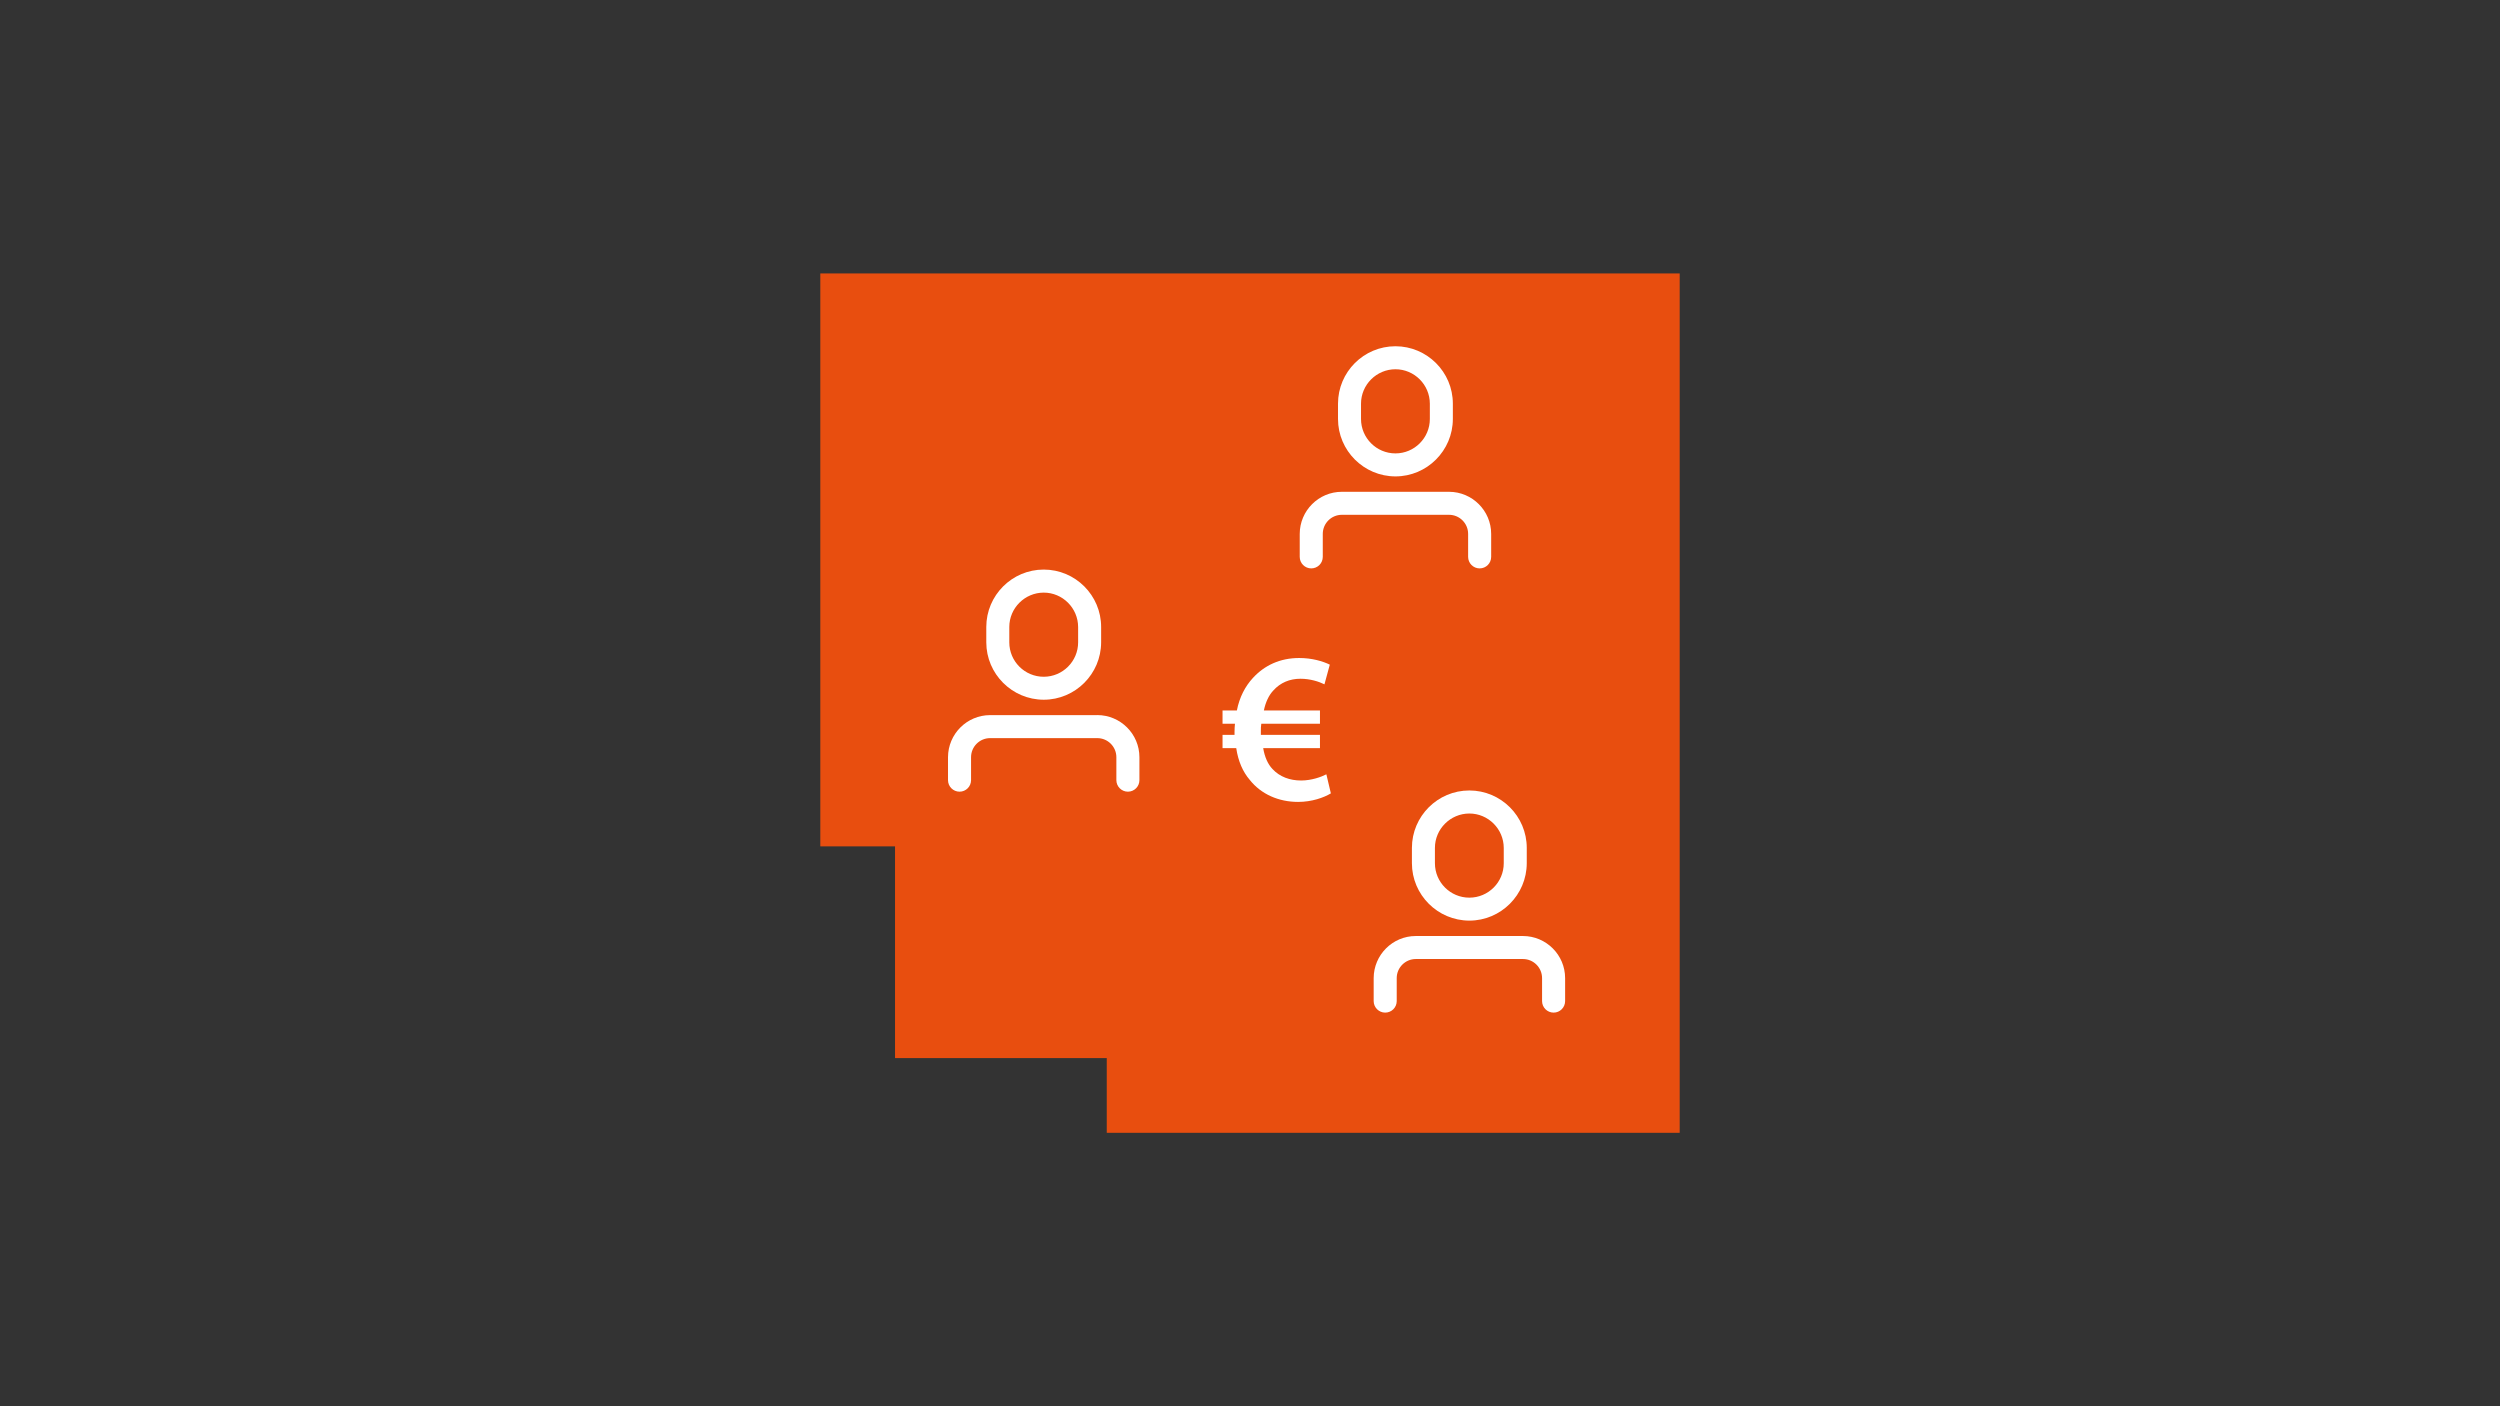 <?xml version="1.0" encoding="UTF-8"?><svg id="uuid-fe4b5b84-bbc4-439e-b3ee-2ca27abb2abc" xmlns="http://www.w3.org/2000/svg" viewBox="0 0 640 360"><rect x="0" y="0" width="640" height="360" fill="#333333" stroke="none"/><polygon points="210 70 210 216.67 229.13 216.67 229.13 270.87 283.33 270.87 283.33 290 430 290 430 70 210 70" style="fill:#e84e0f; stroke-width:0px;"/><path d="M267.19,179.13h0c8.09,0,14.69-6.6,14.7-14.7v-3.92c0-8.11-6.59-14.7-14.7-14.7s-14.7,6.6-14.7,14.7v3.92c0,8.09,6.6,14.69,14.7,14.7ZM258.38,164.43v-3.91c0-4.85,3.96-8.8,8.81-8.81,4.85,0,8.8,3.96,8.81,8.81v3.92c0,4.86-3.95,8.81-8.81,8.81s-8.81-3.95-8.81-8.81Z" style="fill:#fff; stroke-width:0px;"/><path d="M280.9,183.07h-27.43c-5.94,0-10.77,4.84-10.78,10.78v5.87c0,1.62,1.32,2.95,2.95,2.95s2.95-1.32,2.95-2.95v-5.87c0-2.7,2.19-4.89,4.89-4.89h27.42c2.7,0,4.89,2.19,4.89,4.89v5.87c0,1.62,1.32,2.95,2.95,2.95s2.95-1.32,2.95-2.95v-5.88c0-5.94-4.84-10.77-10.78-10.78Z" style="fill:#fff; stroke-width:0px;"/><path d="M357.23,121.96h0c8.09,0,14.69-6.6,14.7-14.7v-3.92c0-8.1-6.59-14.7-14.7-14.7s-14.7,6.59-14.7,14.7v3.92c0,8.09,6.6,14.69,14.7,14.7ZM348.42,107.26v-3.92c0-4.85,3.96-8.8,8.81-8.81,4.85,0,8.8,3.96,8.81,8.81v3.92c0,4.86-3.95,8.81-8.81,8.81s-8.81-3.95-8.81-8.81Z" style="fill:#fff; stroke-width:0px;"/><path d="M370.94,125.9h-27.43c-5.94,0-10.77,4.84-10.78,10.78v5.88c0,1.62,1.32,2.95,2.95,2.95s2.95-1.32,2.95-2.95v-5.88c0-2.7,2.19-4.89,4.89-4.89h27.43c2.7,0,4.89,2.19,4.89,4.89v5.88c0,1.62,1.32,2.95,2.95,2.95s2.95-1.32,2.95-2.95v-5.88c0-5.94-4.84-10.77-10.78-10.78Z" style="fill:#fff; stroke-width:0px;"/><path d="M376.15,235.68h0c8.09,0,14.69-6.6,14.7-14.7v-3.92c0-8.11-6.6-14.7-14.7-14.7s-14.7,6.59-14.7,14.7v3.92c0,8.09,6.6,14.69,14.7,14.7ZM367.34,220.99v-3.92c0-4.85,3.96-8.8,8.81-8.81,4.85,0,8.8,3.96,8.81,8.81v3.92c0,4.86-3.95,8.81-8.81,8.81s-8.81-3.95-8.81-8.81Z" style="fill:#fff; stroke-width:0px;"/><path d="M389.87,239.62h-27.43c-5.94,0-10.77,4.84-10.78,10.78v5.88c0,1.62,1.32,2.95,2.95,2.95s2.95-1.32,2.95-2.95v-5.88c0-2.69,2.19-4.89,4.89-4.89h27.43c2.69,0,4.89,2.19,4.89,4.89v5.88c0,1.62,1.32,2.95,2.95,2.95s2.95-1.32,2.95-2.95v-5.88c0-5.94-4.84-10.77-10.78-10.78Z" style="fill:#fff; stroke-width:0px;"/><path d="M340.71,203.1c-1.81,1.09-4.88,2.19-8.39,2.19-4.99,0-9.48-1.97-12.39-5.65-1.75-2.03-2.96-4.77-3.45-8.11h-3.51v-3.4h3.07v-.82c0-.71.05-1.42.11-2.03h-3.18v-3.4h3.67c.66-3.4,2.14-6.2,4.11-8.33,2.96-3.23,6.96-5.1,11.84-5.1,3.29,0,6.03.82,7.84,1.7l-1.37,5.04c-1.42-.71-3.67-1.43-6.14-1.43-2.74,0-5.15.99-6.96,3.02-1.15,1.21-1.98,3.01-2.41,5.1h14.36v3.4h-15.02c-.11.61-.11,1.26-.11,1.98v.87h15.13v3.4h-14.53c.38,2.3,1.21,4.11,2.36,5.32,1.86,2.03,4.49,2.96,7.34,2.96,2.69,0,5.21-.93,6.47-1.59l1.15,4.88Z" style="fill:#fff; stroke-width:0px;"/></svg>